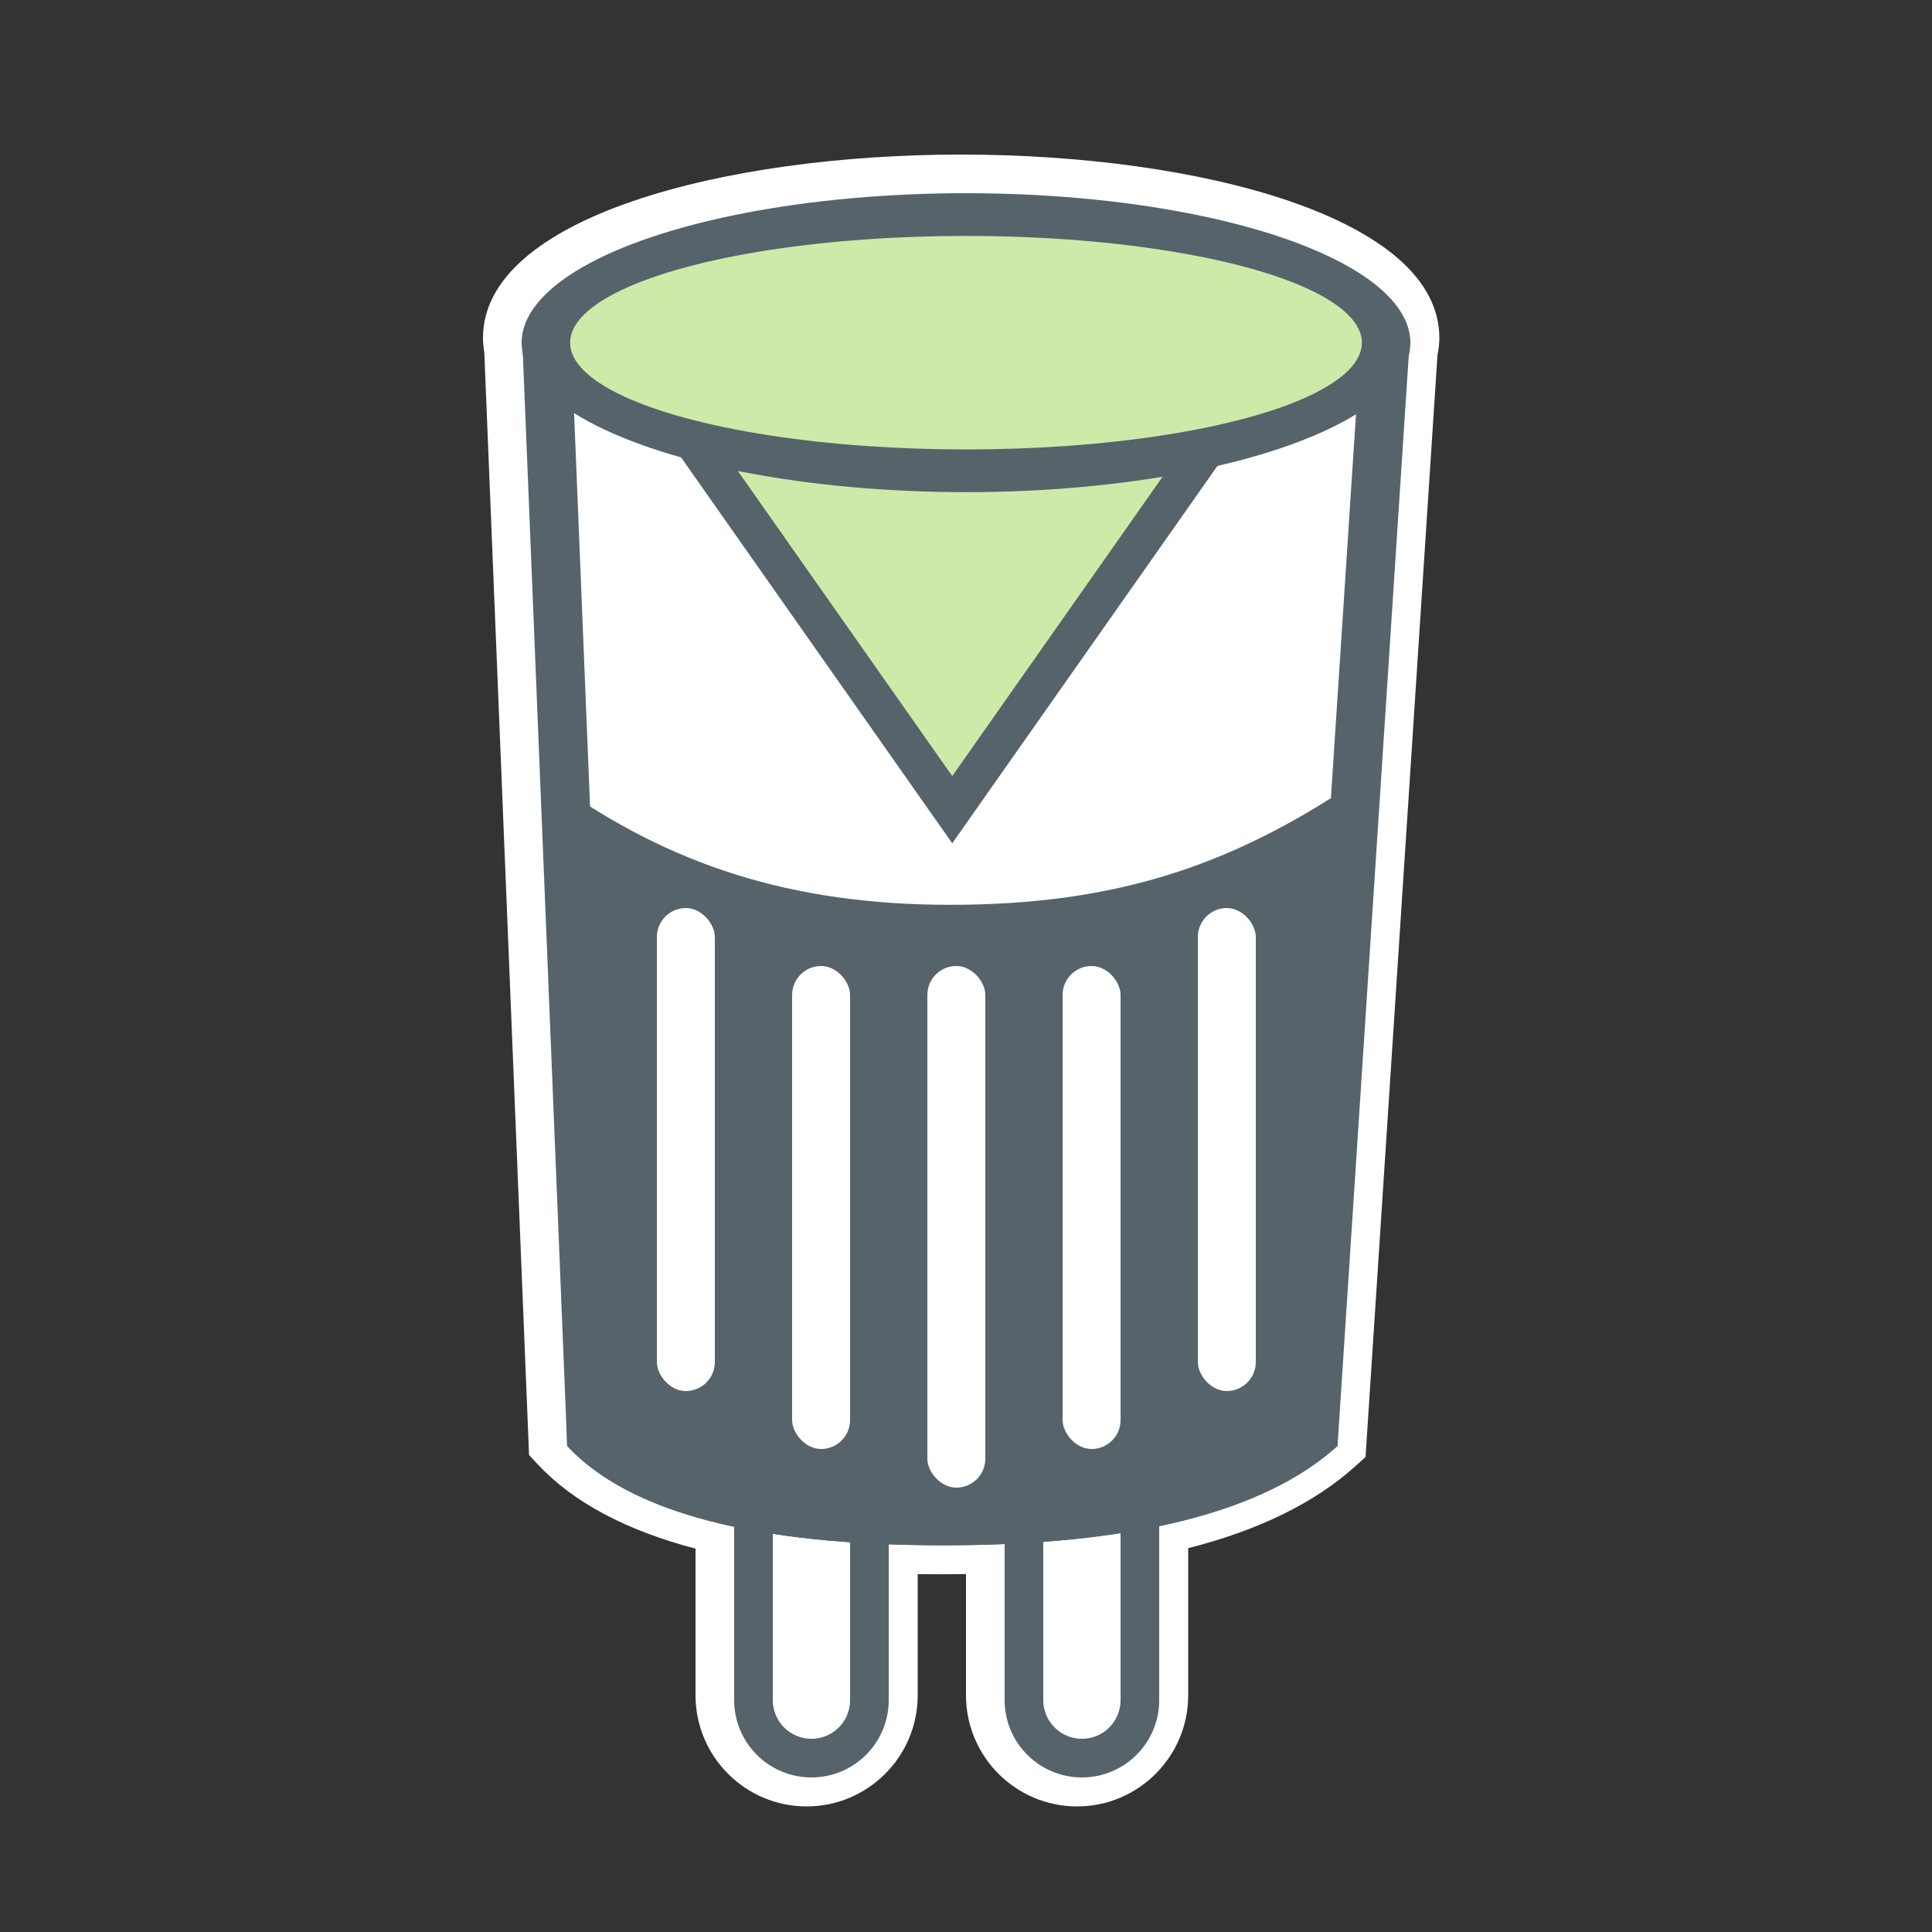 <?xml version="1.0" encoding="UTF-8"?> <svg xmlns="http://www.w3.org/2000/svg" height="100" viewBox="0 0 100 100" width="100"><rect x="0" y="0" width="100" height="100" fill="#333333" stroke="none"/> <g fill="none" fill-rule="evenodd" transform="translate(25 8)"> <path d="m24.75 0c-12.299 0-24.75 3.259-24.75 9.487 0 .233.022.474.067.732l2.317 57.092.441.474c1.826 1.961 4.572 3.429 8.175 4.373v7.592c0 3.17 2.579 5.75 5.75 5.75s5.75-2.58 5.75-5.75v-6.274c.813.012 1.657.011 2.5-.005v6.279c0 3.17 2.579 5.75 5.75 5.75s5.75-2.58 5.75-5.75v-7.616c3.65-.928 6.557-2.352 8.651-4.242l.529-.476 3.725-57.053c.064-.305.095-.593.095-.876 0-6.228-12.451-9.487-24.75-9.487" fill="#fff"></path> <g transform="translate(13 67)"> <path d="m0 0h8v13c0 2.209-1.791 4-4 4s-4-1.791-4-4z" fill="#57636b" fill-rule="nonzero"></path> <path d="m2 2v11c0 1.105.895 2 2 2s2-.895 2-2v-11z" fill="#fff"></path> </g> <g transform="translate(27 67)"> <path d="m0 0h8v13c0 2.209-1.791 4-4 4s-4-1.791-4-4z" fill="#57636b" fill-rule="nonzero"></path> <path d="m2 2v11c0 1.105.895 2 2 2s2-.895 2-2v-11z" fill="#fff"></path> </g> <path d="m2.037 9.688h45.926l-3.733 57.154c-3.8 3.428-10.597 5.142-20.394 5.142s-16.289-1.714-19.479-5.142z" fill="#57636b" fill-rule="nonzero"></path> <path d="m4.668 12.215 2.172 53.508c2.851 2.406 8.519 3.735 16.996 3.735 8.556 0 14.539-1.351 17.944-3.873l3.486-53.37z" fill="#fff"></path> <g transform="translate(2 2)"> <path d="m6.835 11.659 2.315.352c5.894.897 10.28 1.345 13.138 1.345 2.857 0 7.243-.448 13.138-1.345l2.315-.352-15.453 21.989z" fill="#57636b"></path> <path d="m22.288 30.169 11.133-15.842c-4.842.685-8.549 1.028-11.133 1.028-2.584 0-6.291-.343-11.133-1.028z" fill="#cdeaa9" fill-rule="nonzero"></path> <ellipse cx="23" cy="7.737" fill="#57636b" rx="23" ry="7.737"></ellipse> <ellipse cx="23" cy="7.737" fill="#cdeaa9" rx="20.491" ry="5.526"></ellipse> </g> <g transform="translate(3 32)"> <path d="m42.04.562-.811 34.28c-3.8 3.428-10.597 5.142-20.394 5.142s-16.289-1.714-19.479-5.142l-.574-34.28c5.873 4.18 12.131 6.271 20.4 6.271 8.41 0 14.414-1.946 20.858-6.271z" fill="#57636b"></path> <g fill="#fff"> <rect height="27" rx="1.5" width="3" x="20" y="10"></rect> <rect height="25" rx="1.5" width="3" x="13" y="10"></rect> <rect height="25" rx="1.5" width="3" x="27" y="10"></rect> <rect height="25" rx="1.5" width="3" x="6" y="7"></rect> <rect height="25" rx="1.5" width="3" x="34" y="7"></rect> </g> </g> </g> </svg> 